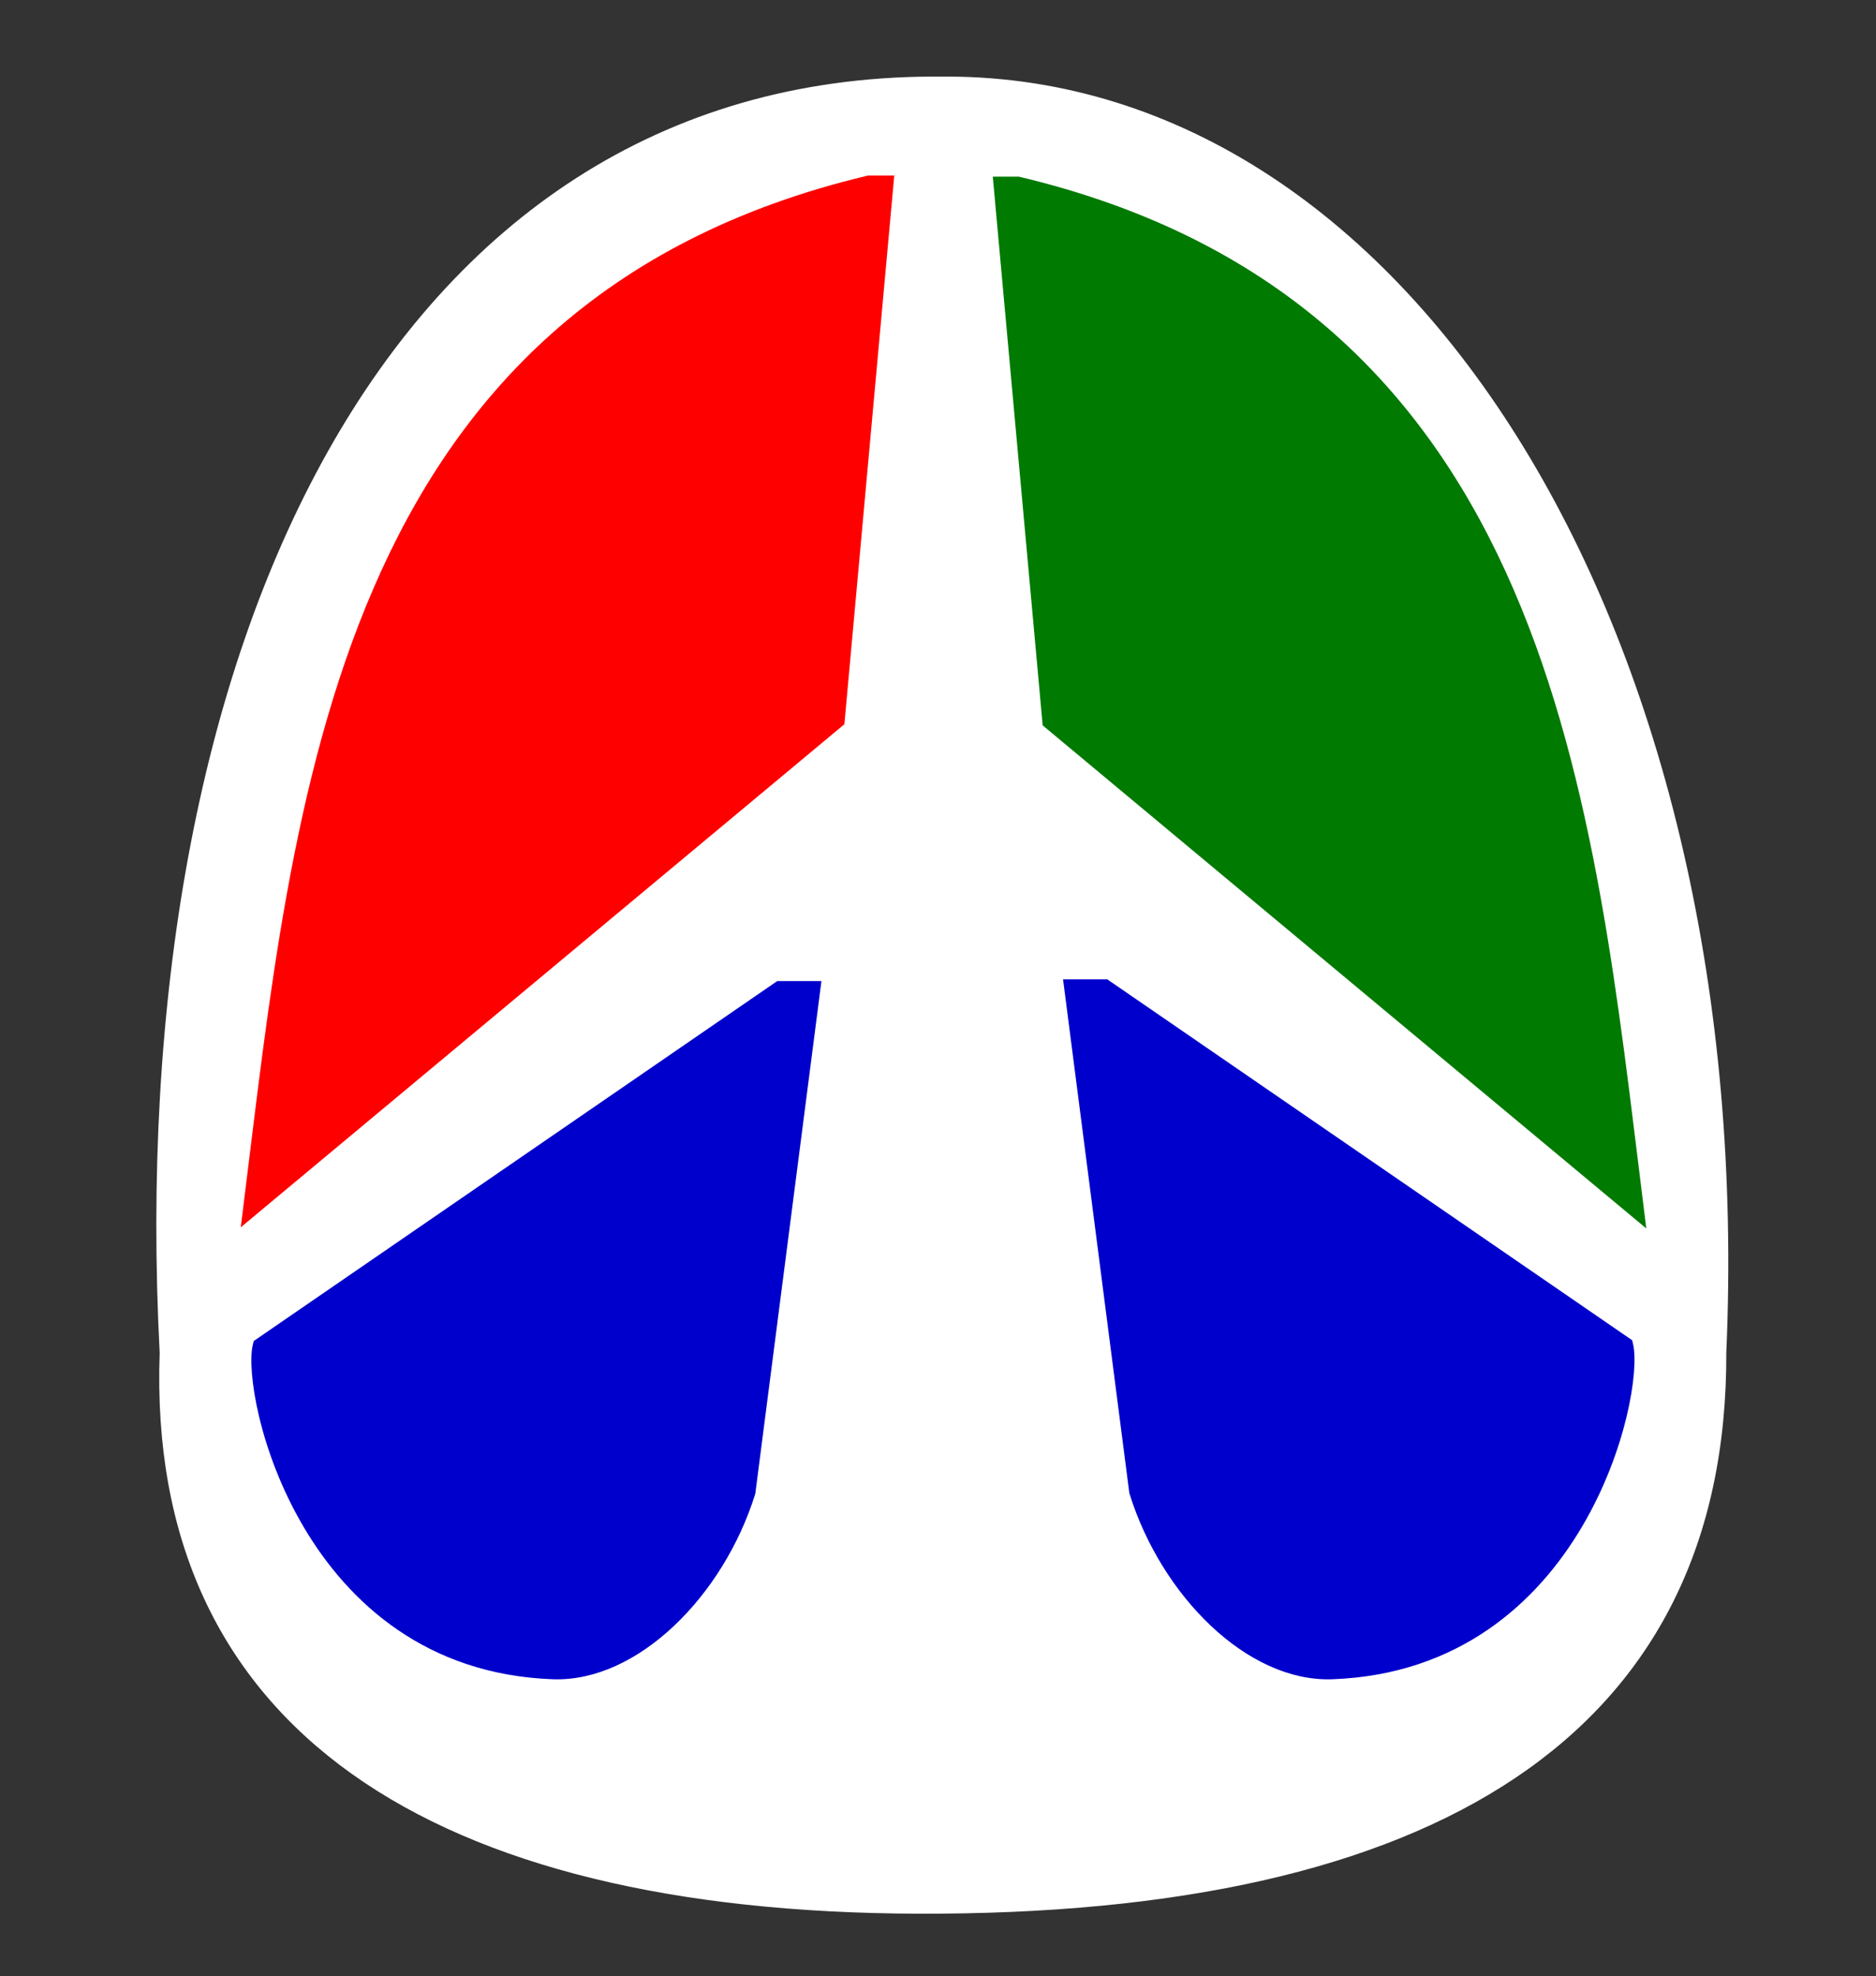 <?xml version="1.0" encoding="UTF-8" standalone="no"?>
<!-- Created with Inkscape (http://www.inkscape.org/) -->
<svg
   xmlns:dc="http://purl.org/dc/elements/1.1/"
   xmlns:cc="http://web.resource.org/cc/"
   xmlns:rdf="http://www.w3.org/1999/02/22-rdf-syntax-ns#"
   xmlns:svg="http://www.w3.org/2000/svg"
   xmlns="http://www.w3.org/2000/svg"
   xmlns:sodipodi="http://sodipodi.sourceforge.net/DTD/sodipodi-0.dtd"
   xmlns:inkscape="http://www.inkscape.org/namespaces/inkscape"
   id="svg2250"
   sodipodi:version="0.32"
   inkscape:version="0.45.1"
   width="300"
   height="316"
   version="1.0"
   sodipodi:docbase="C:\Documents and Settings\Javier\Mis documentos\Javi"
   sodipodi:docname="Newark.svg"
   inkscape:output_extension="org.inkscape.output.svg.inkscape">
  <rect width="100%" height="100%" fill="#333333" stroke="none"/>
  <defs
     id="defs2253" />
  <sodipodi:namedview
     inkscape:window-height="744"
     inkscape:window-width="1280"
     inkscape:pageshadow="2"
     inkscape:pageopacity="0.0"
     guidetolerance="10.0"
     gridtolerance="10.0"
     objecttolerance="10.0"
     borderopacity="1.0"
     bordercolor="#666666"
     pagecolor="#ffffff"
     id="base"
     showgrid="true"
     inkscape:zoom="1.193038"
     inkscape:cx="144.44032"
     inkscape:cy="157.64366"
     inkscape:window-x="-4"
     inkscape:window-y="-4"
     inkscape:current-layer="svg2250" />
  <path
     style="fill:#ffffff;fill-opacity:1;fill-rule:evenodd;stroke:#ffffff;stroke-width:2.6px;stroke-linecap:butt;stroke-linejoin:miter;stroke-opacity:1"
     d="M 149.017,13.546 C 150.761,13.54 149.028,13.545 151.616,13.546 C 224.755,13.736 279.79,101.989 274.76,216.277 C 274.978,276.44 229.017,304.965 146.781,304.698 C 69.539,304.448 24.69,275.487 26.836,216.314 C 20.982,103.871 63.145,13.872 149.017,13.546 z "
     id="path2161"
     sodipodi:nodetypes="cccscs" />
  <path
     style="fill:#ff0000;fill-rule:evenodd;stroke:#ff0000;stroke-width:2.6px;stroke-linecap:butt;stroke-linejoin:miter;stroke-opacity:1"
     d="M 141.581,29.364 L 133.783,115.15 L 40.198,193.138 C 48.276,128.414 54.519,49.485 138.982,29.364 L 141.581,29.364 z "
     id="path2183"
     sodipodi:nodetypes="ccccc" />
  <path
     style="fill:#007a00;fill-opacity:1;fill-rule:evenodd;stroke:#007a00;stroke-width:2.6px;stroke-linecap:butt;stroke-linejoin:miter;stroke-opacity:1"
     d="M 160.186,29.549 L 167.985,115.335 L 261.57,193.322 C 253.492,128.598 247.249,49.669 162.786,29.549 L 160.186,29.549 z "
     id="path2185"
     sodipodi:nodetypes="ccccc" />
  <path
     style="fill:#0000cc;fill-opacity:1;fill-rule:evenodd;stroke:#0000cc;stroke-width:2.6px;stroke-linecap:butt;stroke-linejoin:miter;stroke-opacity:1"
     d="M 171.477,157.902 L 176.676,157.902 L 259.863,215.093 C 261.705,222.693 252.316,265.751 213.047,267.213 C 200.231,267.702 186.876,254.446 181.875,238.489 L 171.477,157.902 L 171.477,157.902 z "
     id="path2187"
     sodipodi:nodetypes="cccsccc" />
  <path
     style="fill:#0000cc;fill-opacity:1;fill-rule:evenodd;stroke:#0000cc;stroke-width:2.593px;stroke-linecap:butt;stroke-linejoin:miter;stroke-opacity:1"
     d="M 129.886,158.165 L 124.7,158.165 L 41.711,215.22 C 39.873,222.802 49.24,265.758 88.415,267.216 C 101.2,267.703 114.524,254.479 119.513,238.561 L 129.886,158.165 L 129.886,158.165 z "
     id="path2189"
     sodipodi:nodetypes="cccsccc" />
</svg>
